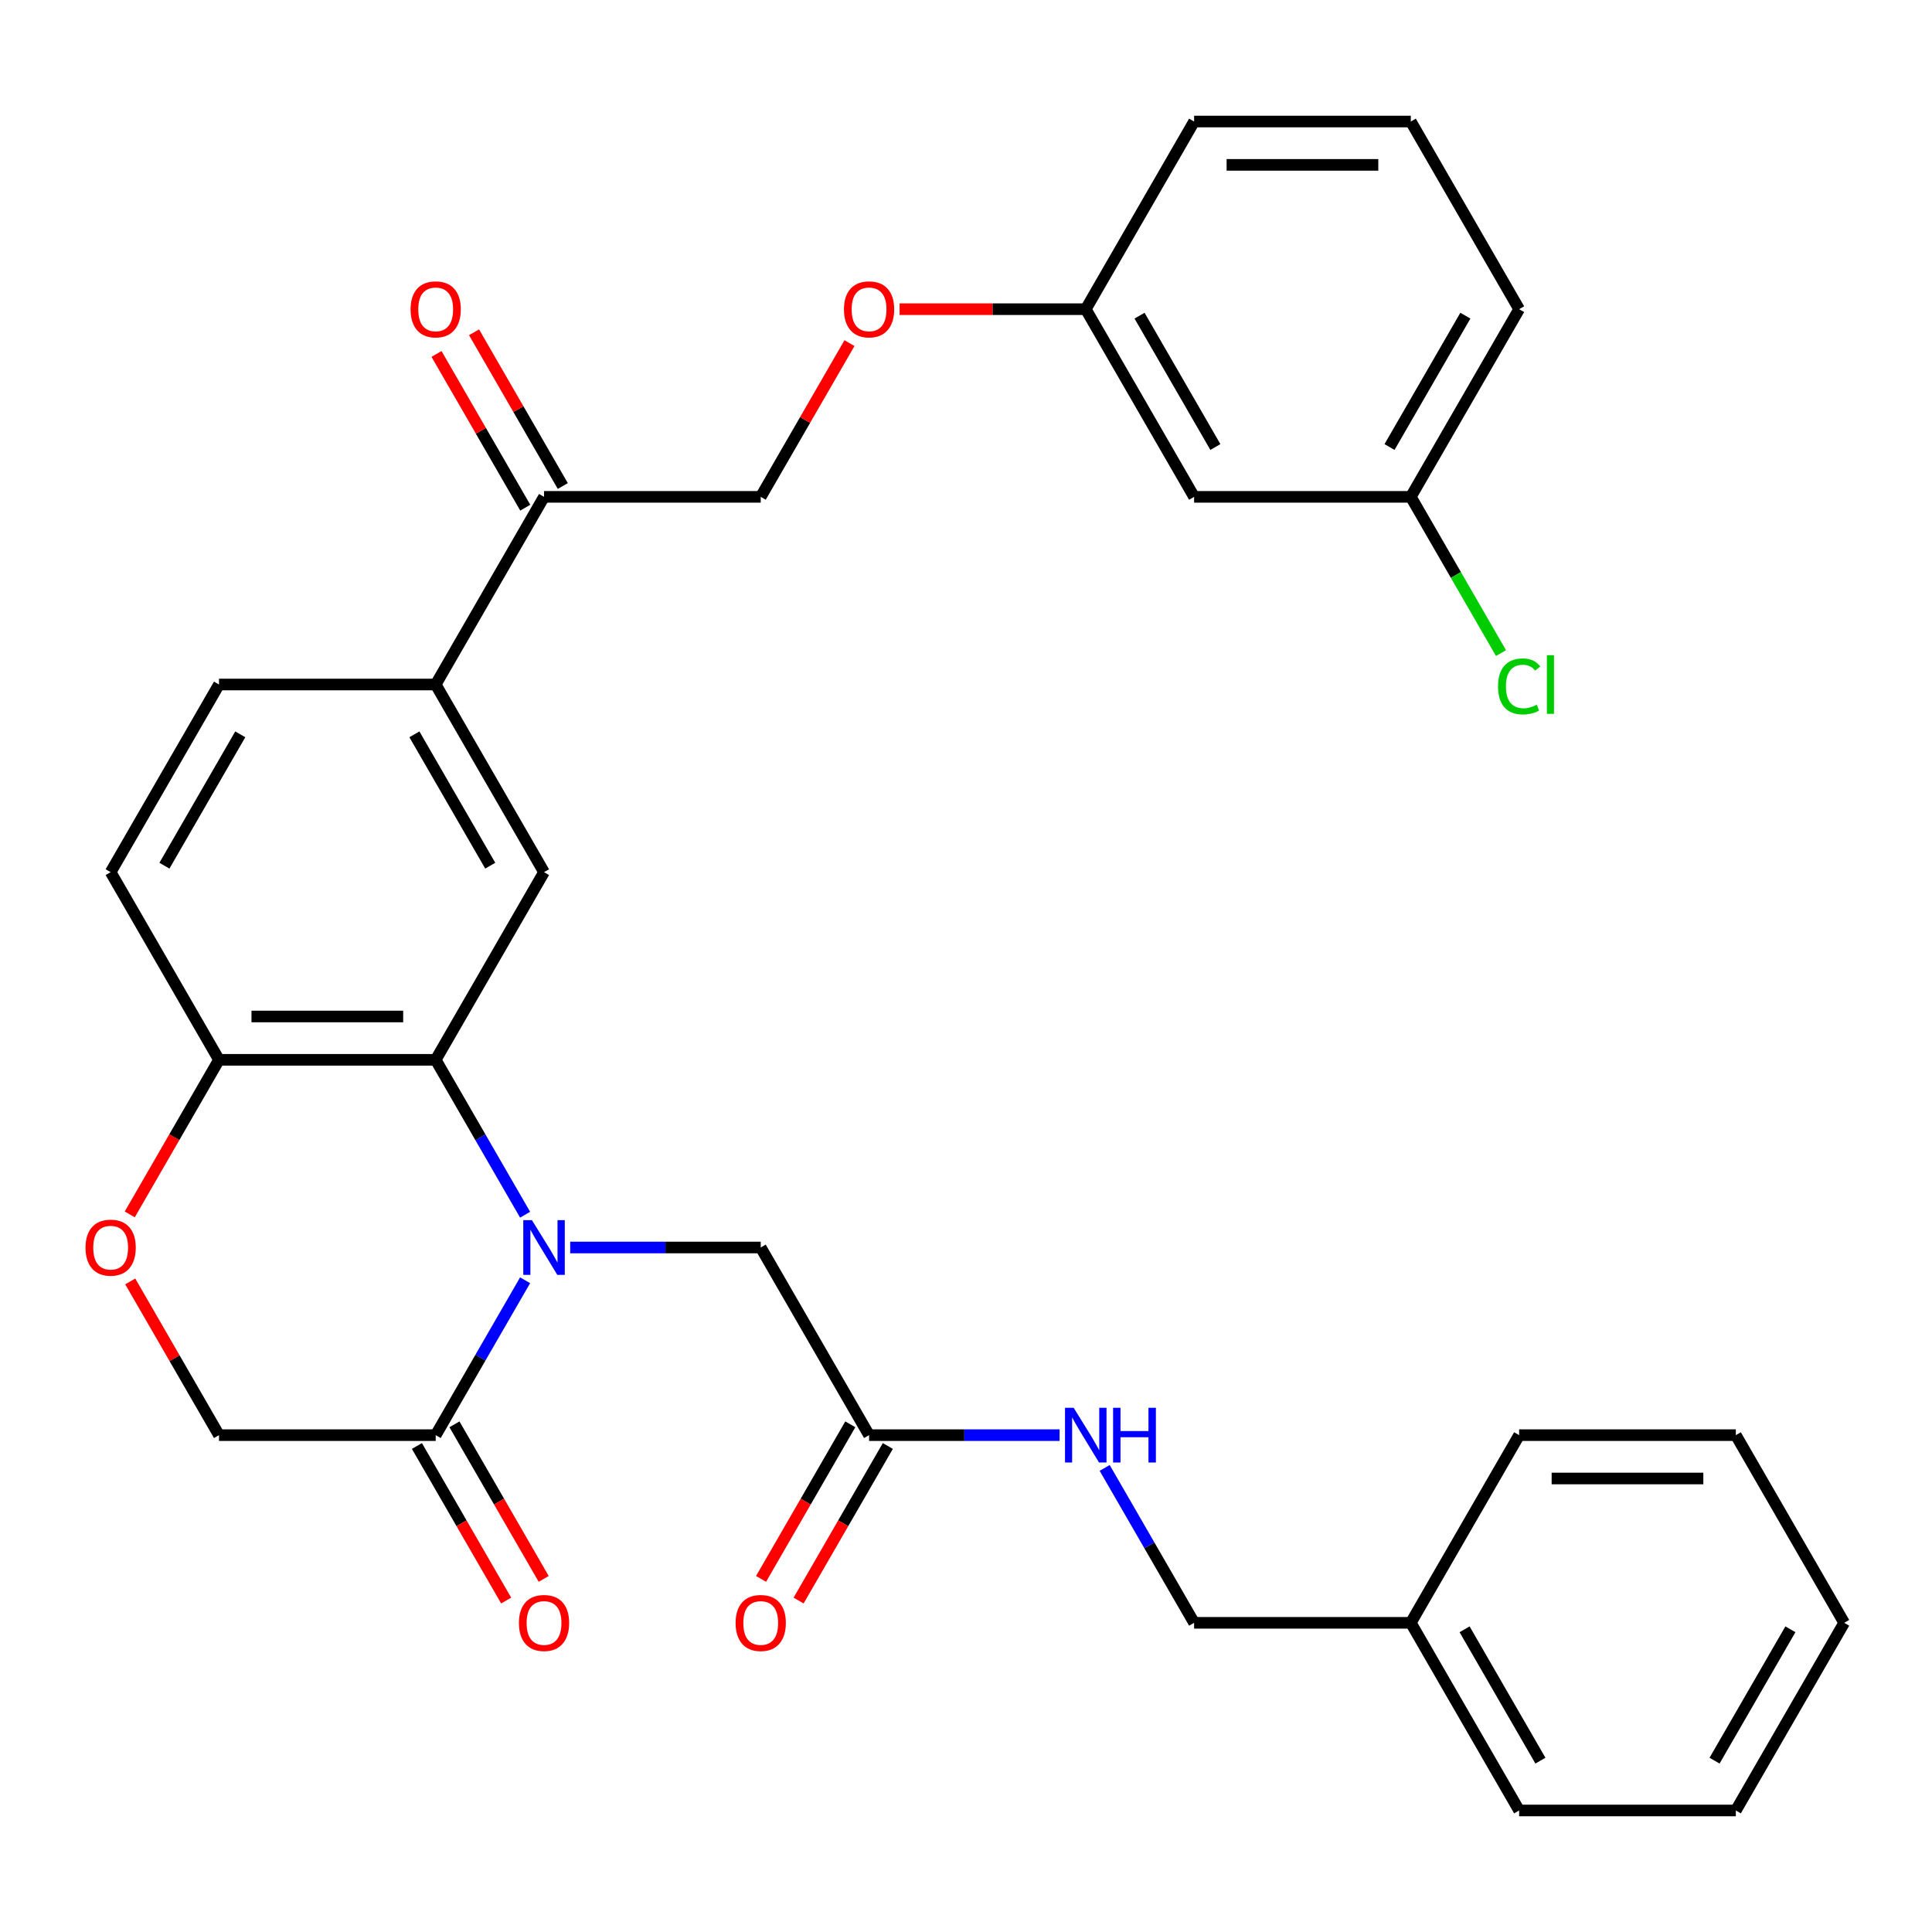 <?xml version='1.0' encoding='iso-8859-1'?>
<svg version='1.1' baseProfile='full'
              xmlns='http://www.w3.org/2000/svg'
                      xmlns:rdkit='http://www.rdkit.org/xml'
                      xmlns:xlink='http://www.w3.org/1999/xlink'
                  xml:space='preserve'
width='1000px' height='1000px' viewBox='0 0 1000 1000'>
<!-- END OF HEADER -->
<rect style='opacity:1.0;fill:#FFFFFF;stroke:none' width='1000' height='1000' x='0' y='0'> </rect>
<path class='bond-0' d='M 271.795,628.735 L 248.653,588.651' style='fill:none;fill-rule:evenodd;stroke:#0000FF;stroke-width:6px;stroke-linecap:butt;stroke-linejoin:miter;stroke-opacity:1' />
<path class='bond-0' d='M 248.653,588.651 L 225.51,548.566' style='fill:none;fill-rule:evenodd;stroke:#000000;stroke-width:6px;stroke-linecap:butt;stroke-linejoin:miter;stroke-opacity:1' />
<path class='bond-1' d='M 271.795,662.663 L 248.653,702.748' style='fill:none;fill-rule:evenodd;stroke:#0000FF;stroke-width:6px;stroke-linecap:butt;stroke-linejoin:miter;stroke-opacity:1' />
<path class='bond-1' d='M 248.653,702.748 L 225.51,742.832' style='fill:none;fill-rule:evenodd;stroke:#000000;stroke-width:6px;stroke-linecap:butt;stroke-linejoin:miter;stroke-opacity:1' />
<path class='bond-6' d='M 295.133,645.699 L 344.441,645.699' style='fill:none;fill-rule:evenodd;stroke:#0000FF;stroke-width:6px;stroke-linecap:butt;stroke-linejoin:miter;stroke-opacity:1' />
<path class='bond-6' d='M 344.441,645.699 L 393.749,645.699' style='fill:none;fill-rule:evenodd;stroke:#000000;stroke-width:6px;stroke-linecap:butt;stroke-linejoin:miter;stroke-opacity:1' />
<path class='bond-2' d='M 225.51,548.566 L 281.589,451.434' style='fill:none;fill-rule:evenodd;stroke:#000000;stroke-width:6px;stroke-linecap:butt;stroke-linejoin:miter;stroke-opacity:1' />
<path class='bond-4' d='M 225.51,548.566 L 113.35,548.566' style='fill:none;fill-rule:evenodd;stroke:#000000;stroke-width:6px;stroke-linecap:butt;stroke-linejoin:miter;stroke-opacity:1' />
<path class='bond-4' d='M 208.686,526.135 L 130.174,526.135' style='fill:none;fill-rule:evenodd;stroke:#000000;stroke-width:6px;stroke-linecap:butt;stroke-linejoin:miter;stroke-opacity:1' />
<path class='bond-9' d='M 225.51,742.832 L 113.35,742.832' style='fill:none;fill-rule:evenodd;stroke:#000000;stroke-width:6px;stroke-linecap:butt;stroke-linejoin:miter;stroke-opacity:1' />
<path class='bond-11' d='M 215.796,748.44 L 238.893,788.444' style='fill:none;fill-rule:evenodd;stroke:#000000;stroke-width:6px;stroke-linecap:butt;stroke-linejoin:miter;stroke-opacity:1' />
<path class='bond-11' d='M 238.893,788.444 L 261.99,828.449' style='fill:none;fill-rule:evenodd;stroke:#FF0000;stroke-width:6px;stroke-linecap:butt;stroke-linejoin:miter;stroke-opacity:1' />
<path class='bond-11' d='M 235.223,737.224 L 258.32,777.229' style='fill:none;fill-rule:evenodd;stroke:#000000;stroke-width:6px;stroke-linecap:butt;stroke-linejoin:miter;stroke-opacity:1' />
<path class='bond-11' d='M 258.32,777.229 L 281.416,817.233' style='fill:none;fill-rule:evenodd;stroke:#FF0000;stroke-width:6px;stroke-linecap:butt;stroke-linejoin:miter;stroke-opacity:1' />
<path class='bond-5' d='M 281.589,451.434 L 225.51,354.301' style='fill:none;fill-rule:evenodd;stroke:#000000;stroke-width:6px;stroke-linecap:butt;stroke-linejoin:miter;stroke-opacity:1' />
<path class='bond-5' d='M 253.751,448.08 L 214.495,380.087' style='fill:none;fill-rule:evenodd;stroke:#000000;stroke-width:6px;stroke-linecap:butt;stroke-linejoin:miter;stroke-opacity:1' />
<path class='bond-3' d='M 67.411,663.263 L 90.381,703.048' style='fill:none;fill-rule:evenodd;stroke:#FF0000;stroke-width:6px;stroke-linecap:butt;stroke-linejoin:miter;stroke-opacity:1' />
<path class='bond-3' d='M 90.381,703.048 L 113.35,742.832' style='fill:none;fill-rule:evenodd;stroke:#000000;stroke-width:6px;stroke-linecap:butt;stroke-linejoin:miter;stroke-opacity:1' />
<path class='bond-32' d='M 67.157,628.575 L 90.254,588.571' style='fill:none;fill-rule:evenodd;stroke:#FF0000;stroke-width:6px;stroke-linecap:butt;stroke-linejoin:miter;stroke-opacity:1' />
<path class='bond-32' d='M 90.254,588.571 L 113.35,548.566' style='fill:none;fill-rule:evenodd;stroke:#000000;stroke-width:6px;stroke-linecap:butt;stroke-linejoin:miter;stroke-opacity:1' />
<path class='bond-15' d='M 113.35,548.566 L 57.271,451.434' style='fill:none;fill-rule:evenodd;stroke:#000000;stroke-width:6px;stroke-linecap:butt;stroke-linejoin:miter;stroke-opacity:1' />
<path class='bond-8' d='M 225.51,354.301 L 281.589,257.168' style='fill:none;fill-rule:evenodd;stroke:#000000;stroke-width:6px;stroke-linecap:butt;stroke-linejoin:miter;stroke-opacity:1' />
<path class='bond-33' d='M 225.51,354.301 L 113.35,354.301' style='fill:none;fill-rule:evenodd;stroke:#000000;stroke-width:6px;stroke-linecap:butt;stroke-linejoin:miter;stroke-opacity:1' />
<path class='bond-7' d='M 393.749,645.699 L 449.828,742.832' style='fill:none;fill-rule:evenodd;stroke:#000000;stroke-width:6px;stroke-linecap:butt;stroke-linejoin:miter;stroke-opacity:1' />
<path class='bond-10' d='M 449.828,742.832 L 499.136,742.832' style='fill:none;fill-rule:evenodd;stroke:#000000;stroke-width:6px;stroke-linecap:butt;stroke-linejoin:miter;stroke-opacity:1' />
<path class='bond-10' d='M 499.136,742.832 L 548.444,742.832' style='fill:none;fill-rule:evenodd;stroke:#0000FF;stroke-width:6px;stroke-linecap:butt;stroke-linejoin:miter;stroke-opacity:1' />
<path class='bond-13' d='M 440.115,737.224 L 417.019,777.229' style='fill:none;fill-rule:evenodd;stroke:#000000;stroke-width:6px;stroke-linecap:butt;stroke-linejoin:miter;stroke-opacity:1' />
<path class='bond-13' d='M 417.019,777.229 L 393.922,817.233' style='fill:none;fill-rule:evenodd;stroke:#FF0000;stroke-width:6px;stroke-linecap:butt;stroke-linejoin:miter;stroke-opacity:1' />
<path class='bond-13' d='M 459.542,748.44 L 436.445,788.444' style='fill:none;fill-rule:evenodd;stroke:#000000;stroke-width:6px;stroke-linecap:butt;stroke-linejoin:miter;stroke-opacity:1' />
<path class='bond-13' d='M 436.445,788.444 L 413.349,828.449' style='fill:none;fill-rule:evenodd;stroke:#FF0000;stroke-width:6px;stroke-linecap:butt;stroke-linejoin:miter;stroke-opacity:1' />
<path class='bond-14' d='M 281.589,257.168 L 393.749,257.168' style='fill:none;fill-rule:evenodd;stroke:#000000;stroke-width:6px;stroke-linecap:butt;stroke-linejoin:miter;stroke-opacity:1' />
<path class='bond-17' d='M 291.303,251.56 L 268.333,211.776' style='fill:none;fill-rule:evenodd;stroke:#000000;stroke-width:6px;stroke-linecap:butt;stroke-linejoin:miter;stroke-opacity:1' />
<path class='bond-17' d='M 268.333,211.776 L 245.364,171.991' style='fill:none;fill-rule:evenodd;stroke:#FF0000;stroke-width:6px;stroke-linecap:butt;stroke-linejoin:miter;stroke-opacity:1' />
<path class='bond-17' d='M 271.876,262.776 L 248.907,222.991' style='fill:none;fill-rule:evenodd;stroke:#000000;stroke-width:6px;stroke-linecap:butt;stroke-linejoin:miter;stroke-opacity:1' />
<path class='bond-17' d='M 248.907,222.991 L 225.937,183.207' style='fill:none;fill-rule:evenodd;stroke:#FF0000;stroke-width:6px;stroke-linecap:butt;stroke-linejoin:miter;stroke-opacity:1' />
<path class='bond-21' d='M 571.782,759.796 L 594.925,799.88' style='fill:none;fill-rule:evenodd;stroke:#0000FF;stroke-width:6px;stroke-linecap:butt;stroke-linejoin:miter;stroke-opacity:1' />
<path class='bond-21' d='M 594.925,799.88 L 618.067,839.965' style='fill:none;fill-rule:evenodd;stroke:#000000;stroke-width:6px;stroke-linecap:butt;stroke-linejoin:miter;stroke-opacity:1' />
<path class='bond-12' d='M 113.35,354.301 L 57.271,451.434' style='fill:none;fill-rule:evenodd;stroke:#000000;stroke-width:6px;stroke-linecap:butt;stroke-linejoin:miter;stroke-opacity:1' />
<path class='bond-12' d='M 124.365,380.087 L 85.109,448.08' style='fill:none;fill-rule:evenodd;stroke:#000000;stroke-width:6px;stroke-linecap:butt;stroke-linejoin:miter;stroke-opacity:1' />
<path class='bond-18' d='M 393.749,257.168 L 416.718,217.383' style='fill:none;fill-rule:evenodd;stroke:#000000;stroke-width:6px;stroke-linecap:butt;stroke-linejoin:miter;stroke-opacity:1' />
<path class='bond-18' d='M 416.718,217.383 L 439.688,177.599' style='fill:none;fill-rule:evenodd;stroke:#FF0000;stroke-width:6px;stroke-linecap:butt;stroke-linejoin:miter;stroke-opacity:1' />
<path class='bond-16' d='M 618.067,257.168 L 561.988,160.035' style='fill:none;fill-rule:evenodd;stroke:#000000;stroke-width:6px;stroke-linecap:butt;stroke-linejoin:miter;stroke-opacity:1' />
<path class='bond-16' d='M 629.082,231.382 L 589.826,163.389' style='fill:none;fill-rule:evenodd;stroke:#000000;stroke-width:6px;stroke-linecap:butt;stroke-linejoin:miter;stroke-opacity:1' />
<path class='bond-20' d='M 618.067,257.168 L 730.227,257.168' style='fill:none;fill-rule:evenodd;stroke:#000000;stroke-width:6px;stroke-linecap:butt;stroke-linejoin:miter;stroke-opacity:1' />
<path class='bond-19' d='M 465.632,160.035 L 513.81,160.035' style='fill:none;fill-rule:evenodd;stroke:#FF0000;stroke-width:6px;stroke-linecap:butt;stroke-linejoin:miter;stroke-opacity:1' />
<path class='bond-19' d='M 513.81,160.035 L 561.988,160.035' style='fill:none;fill-rule:evenodd;stroke:#000000;stroke-width:6px;stroke-linecap:butt;stroke-linejoin:miter;stroke-opacity:1' />
<path class='bond-25' d='M 561.988,160.035 L 618.067,62.902' style='fill:none;fill-rule:evenodd;stroke:#000000;stroke-width:6px;stroke-linecap:butt;stroke-linejoin:miter;stroke-opacity:1' />
<path class='bond-22' d='M 730.227,257.168 L 753.572,297.602' style='fill:none;fill-rule:evenodd;stroke:#000000;stroke-width:6px;stroke-linecap:butt;stroke-linejoin:miter;stroke-opacity:1' />
<path class='bond-22' d='M 753.572,297.602 L 776.916,338.037' style='fill:none;fill-rule:evenodd;stroke:#00CC00;stroke-width:6px;stroke-linecap:butt;stroke-linejoin:miter;stroke-opacity:1' />
<path class='bond-26' d='M 730.227,257.168 L 786.306,160.035' style='fill:none;fill-rule:evenodd;stroke:#000000;stroke-width:6px;stroke-linecap:butt;stroke-linejoin:miter;stroke-opacity:1' />
<path class='bond-26' d='M 719.212,231.382 L 758.468,163.389' style='fill:none;fill-rule:evenodd;stroke:#000000;stroke-width:6px;stroke-linecap:butt;stroke-linejoin:miter;stroke-opacity:1' />
<path class='bond-23' d='M 618.067,839.965 L 730.227,839.965' style='fill:none;fill-rule:evenodd;stroke:#000000;stroke-width:6px;stroke-linecap:butt;stroke-linejoin:miter;stroke-opacity:1' />
<path class='bond-27' d='M 730.227,839.965 L 786.306,937.098' style='fill:none;fill-rule:evenodd;stroke:#000000;stroke-width:6px;stroke-linecap:butt;stroke-linejoin:miter;stroke-opacity:1' />
<path class='bond-27' d='M 758.065,843.319 L 797.321,911.312' style='fill:none;fill-rule:evenodd;stroke:#000000;stroke-width:6px;stroke-linecap:butt;stroke-linejoin:miter;stroke-opacity:1' />
<path class='bond-28' d='M 730.227,839.965 L 786.306,742.832' style='fill:none;fill-rule:evenodd;stroke:#000000;stroke-width:6px;stroke-linecap:butt;stroke-linejoin:miter;stroke-opacity:1' />
<path class='bond-24' d='M 730.227,62.902 L 618.067,62.902' style='fill:none;fill-rule:evenodd;stroke:#000000;stroke-width:6px;stroke-linecap:butt;stroke-linejoin:miter;stroke-opacity:1' />
<path class='bond-24' d='M 713.403,85.334 L 634.891,85.334' style='fill:none;fill-rule:evenodd;stroke:#000000;stroke-width:6px;stroke-linecap:butt;stroke-linejoin:miter;stroke-opacity:1' />
<path class='bond-35' d='M 730.227,62.902 L 786.306,160.035' style='fill:none;fill-rule:evenodd;stroke:#000000;stroke-width:6px;stroke-linecap:butt;stroke-linejoin:miter;stroke-opacity:1' />
<path class='bond-29' d='M 786.306,937.098 L 898.466,937.098' style='fill:none;fill-rule:evenodd;stroke:#000000;stroke-width:6px;stroke-linecap:butt;stroke-linejoin:miter;stroke-opacity:1' />
<path class='bond-30' d='M 786.306,742.832 L 898.466,742.832' style='fill:none;fill-rule:evenodd;stroke:#000000;stroke-width:6px;stroke-linecap:butt;stroke-linejoin:miter;stroke-opacity:1' />
<path class='bond-30' d='M 803.13,765.264 L 881.642,765.264' style='fill:none;fill-rule:evenodd;stroke:#000000;stroke-width:6px;stroke-linecap:butt;stroke-linejoin:miter;stroke-opacity:1' />
<path class='bond-34' d='M 898.466,937.098 L 954.545,839.965' style='fill:none;fill-rule:evenodd;stroke:#000000;stroke-width:6px;stroke-linecap:butt;stroke-linejoin:miter;stroke-opacity:1' />
<path class='bond-34' d='M 887.451,911.312 L 926.707,843.319' style='fill:none;fill-rule:evenodd;stroke:#000000;stroke-width:6px;stroke-linecap:butt;stroke-linejoin:miter;stroke-opacity:1' />
<path class='bond-31' d='M 898.466,742.832 L 954.545,839.965' style='fill:none;fill-rule:evenodd;stroke:#000000;stroke-width:6px;stroke-linecap:butt;stroke-linejoin:miter;stroke-opacity:1' />
<path  class='atom-0' d='M 275.329 631.539
L 284.609 646.539
Q 285.529 648.019, 287.009 650.699
Q 288.489 653.379, 288.569 653.539
L 288.569 631.539
L 292.329 631.539
L 292.329 659.859
L 288.449 659.859
L 278.489 643.459
Q 277.329 641.539, 276.089 639.339
Q 274.889 637.139, 274.529 636.459
L 274.529 659.859
L 270.849 659.859
L 270.849 631.539
L 275.329 631.539
' fill='#0000FF'/>
<path  class='atom-4' d='M 44.271 645.779
Q 44.271 638.979, 47.631 635.179
Q 50.991 631.379, 57.271 631.379
Q 63.551 631.379, 66.911 635.179
Q 70.271 638.979, 70.271 645.779
Q 70.271 652.659, 66.871 656.579
Q 63.471 660.459, 57.271 660.459
Q 51.031 660.459, 47.631 656.579
Q 44.271 652.699, 44.271 645.779
M 57.271 657.259
Q 61.591 657.259, 63.911 654.379
Q 66.271 651.459, 66.271 645.779
Q 66.271 640.219, 63.911 637.419
Q 61.591 634.579, 57.271 634.579
Q 52.951 634.579, 50.591 637.379
Q 48.271 640.179, 48.271 645.779
Q 48.271 651.499, 50.591 654.379
Q 52.951 657.259, 57.271 657.259
' fill='#FF0000'/>
<path  class='atom-11' d='M 555.728 728.672
L 565.008 743.672
Q 565.928 745.152, 567.408 747.832
Q 568.888 750.512, 568.968 750.672
L 568.968 728.672
L 572.728 728.672
L 572.728 756.992
L 568.848 756.992
L 558.888 740.592
Q 557.728 738.672, 556.488 736.472
Q 555.288 734.272, 554.928 733.592
L 554.928 756.992
L 551.248 756.992
L 551.248 728.672
L 555.728 728.672
' fill='#0000FF'/>
<path  class='atom-11' d='M 576.128 728.672
L 579.968 728.672
L 579.968 740.712
L 594.448 740.712
L 594.448 728.672
L 598.288 728.672
L 598.288 756.992
L 594.448 756.992
L 594.448 743.912
L 579.968 743.912
L 579.968 756.992
L 576.128 756.992
L 576.128 728.672
' fill='#0000FF'/>
<path  class='atom-12' d='M 268.589 840.045
Q 268.589 833.245, 271.949 829.445
Q 275.309 825.645, 281.589 825.645
Q 287.869 825.645, 291.229 829.445
Q 294.589 833.245, 294.589 840.045
Q 294.589 846.925, 291.189 850.845
Q 287.789 854.725, 281.589 854.725
Q 275.349 854.725, 271.949 850.845
Q 268.589 846.965, 268.589 840.045
M 281.589 851.525
Q 285.909 851.525, 288.229 848.645
Q 290.589 845.725, 290.589 840.045
Q 290.589 834.485, 288.229 831.685
Q 285.909 828.845, 281.589 828.845
Q 277.269 828.845, 274.909 831.645
Q 272.589 834.445, 272.589 840.045
Q 272.589 845.765, 274.909 848.645
Q 277.269 851.525, 281.589 851.525
' fill='#FF0000'/>
<path  class='atom-14' d='M 380.749 840.045
Q 380.749 833.245, 384.109 829.445
Q 387.469 825.645, 393.749 825.645
Q 400.029 825.645, 403.389 829.445
Q 406.749 833.245, 406.749 840.045
Q 406.749 846.925, 403.349 850.845
Q 399.949 854.725, 393.749 854.725
Q 387.509 854.725, 384.109 850.845
Q 380.749 846.965, 380.749 840.045
M 393.749 851.525
Q 398.069 851.525, 400.389 848.645
Q 402.749 845.725, 402.749 840.045
Q 402.749 834.485, 400.389 831.685
Q 398.069 828.845, 393.749 828.845
Q 389.429 828.845, 387.069 831.645
Q 384.749 834.445, 384.749 840.045
Q 384.749 845.765, 387.069 848.645
Q 389.429 851.525, 393.749 851.525
' fill='#FF0000'/>
<path  class='atom-18' d='M 212.51 160.115
Q 212.51 153.315, 215.87 149.515
Q 219.23 145.715, 225.51 145.715
Q 231.79 145.715, 235.15 149.515
Q 238.51 153.315, 238.51 160.115
Q 238.51 166.995, 235.11 170.915
Q 231.71 174.795, 225.51 174.795
Q 219.27 174.795, 215.87 170.915
Q 212.51 167.035, 212.51 160.115
M 225.51 171.595
Q 229.83 171.595, 232.15 168.715
Q 234.51 165.795, 234.51 160.115
Q 234.51 154.555, 232.15 151.755
Q 229.83 148.915, 225.51 148.915
Q 221.19 148.915, 218.83 151.715
Q 216.51 154.515, 216.51 160.115
Q 216.51 165.835, 218.83 168.715
Q 221.19 171.595, 225.51 171.595
' fill='#FF0000'/>
<path  class='atom-19' d='M 436.828 160.115
Q 436.828 153.315, 440.188 149.515
Q 443.548 145.715, 449.828 145.715
Q 456.108 145.715, 459.468 149.515
Q 462.828 153.315, 462.828 160.115
Q 462.828 166.995, 459.428 170.915
Q 456.028 174.795, 449.828 174.795
Q 443.588 174.795, 440.188 170.915
Q 436.828 167.035, 436.828 160.115
M 449.828 171.595
Q 454.148 171.595, 456.468 168.715
Q 458.828 165.795, 458.828 160.115
Q 458.828 154.555, 456.468 151.755
Q 454.148 148.915, 449.828 148.915
Q 445.508 148.915, 443.148 151.715
Q 440.828 154.515, 440.828 160.115
Q 440.828 165.835, 443.148 168.715
Q 445.508 171.595, 449.828 171.595
' fill='#FF0000'/>
<path  class='atom-23' d='M 775.386 355.281
Q 775.386 348.241, 778.666 344.561
Q 781.986 340.841, 788.266 340.841
Q 794.106 340.841, 797.226 344.961
L 794.586 347.121
Q 792.306 344.121, 788.266 344.121
Q 783.986 344.121, 781.706 347.001
Q 779.466 349.841, 779.466 355.281
Q 779.466 360.881, 781.786 363.761
Q 784.146 366.641, 788.706 366.641
Q 791.826 366.641, 795.466 364.761
L 796.586 367.761
Q 795.106 368.721, 792.866 369.281
Q 790.626 369.841, 788.146 369.841
Q 781.986 369.841, 778.666 366.081
Q 775.386 362.321, 775.386 355.281
' fill='#00CC00'/>
<path  class='atom-23' d='M 800.666 339.121
L 804.346 339.121
L 804.346 369.481
L 800.666 369.481
L 800.666 339.121
' fill='#00CC00'/>
</svg>
